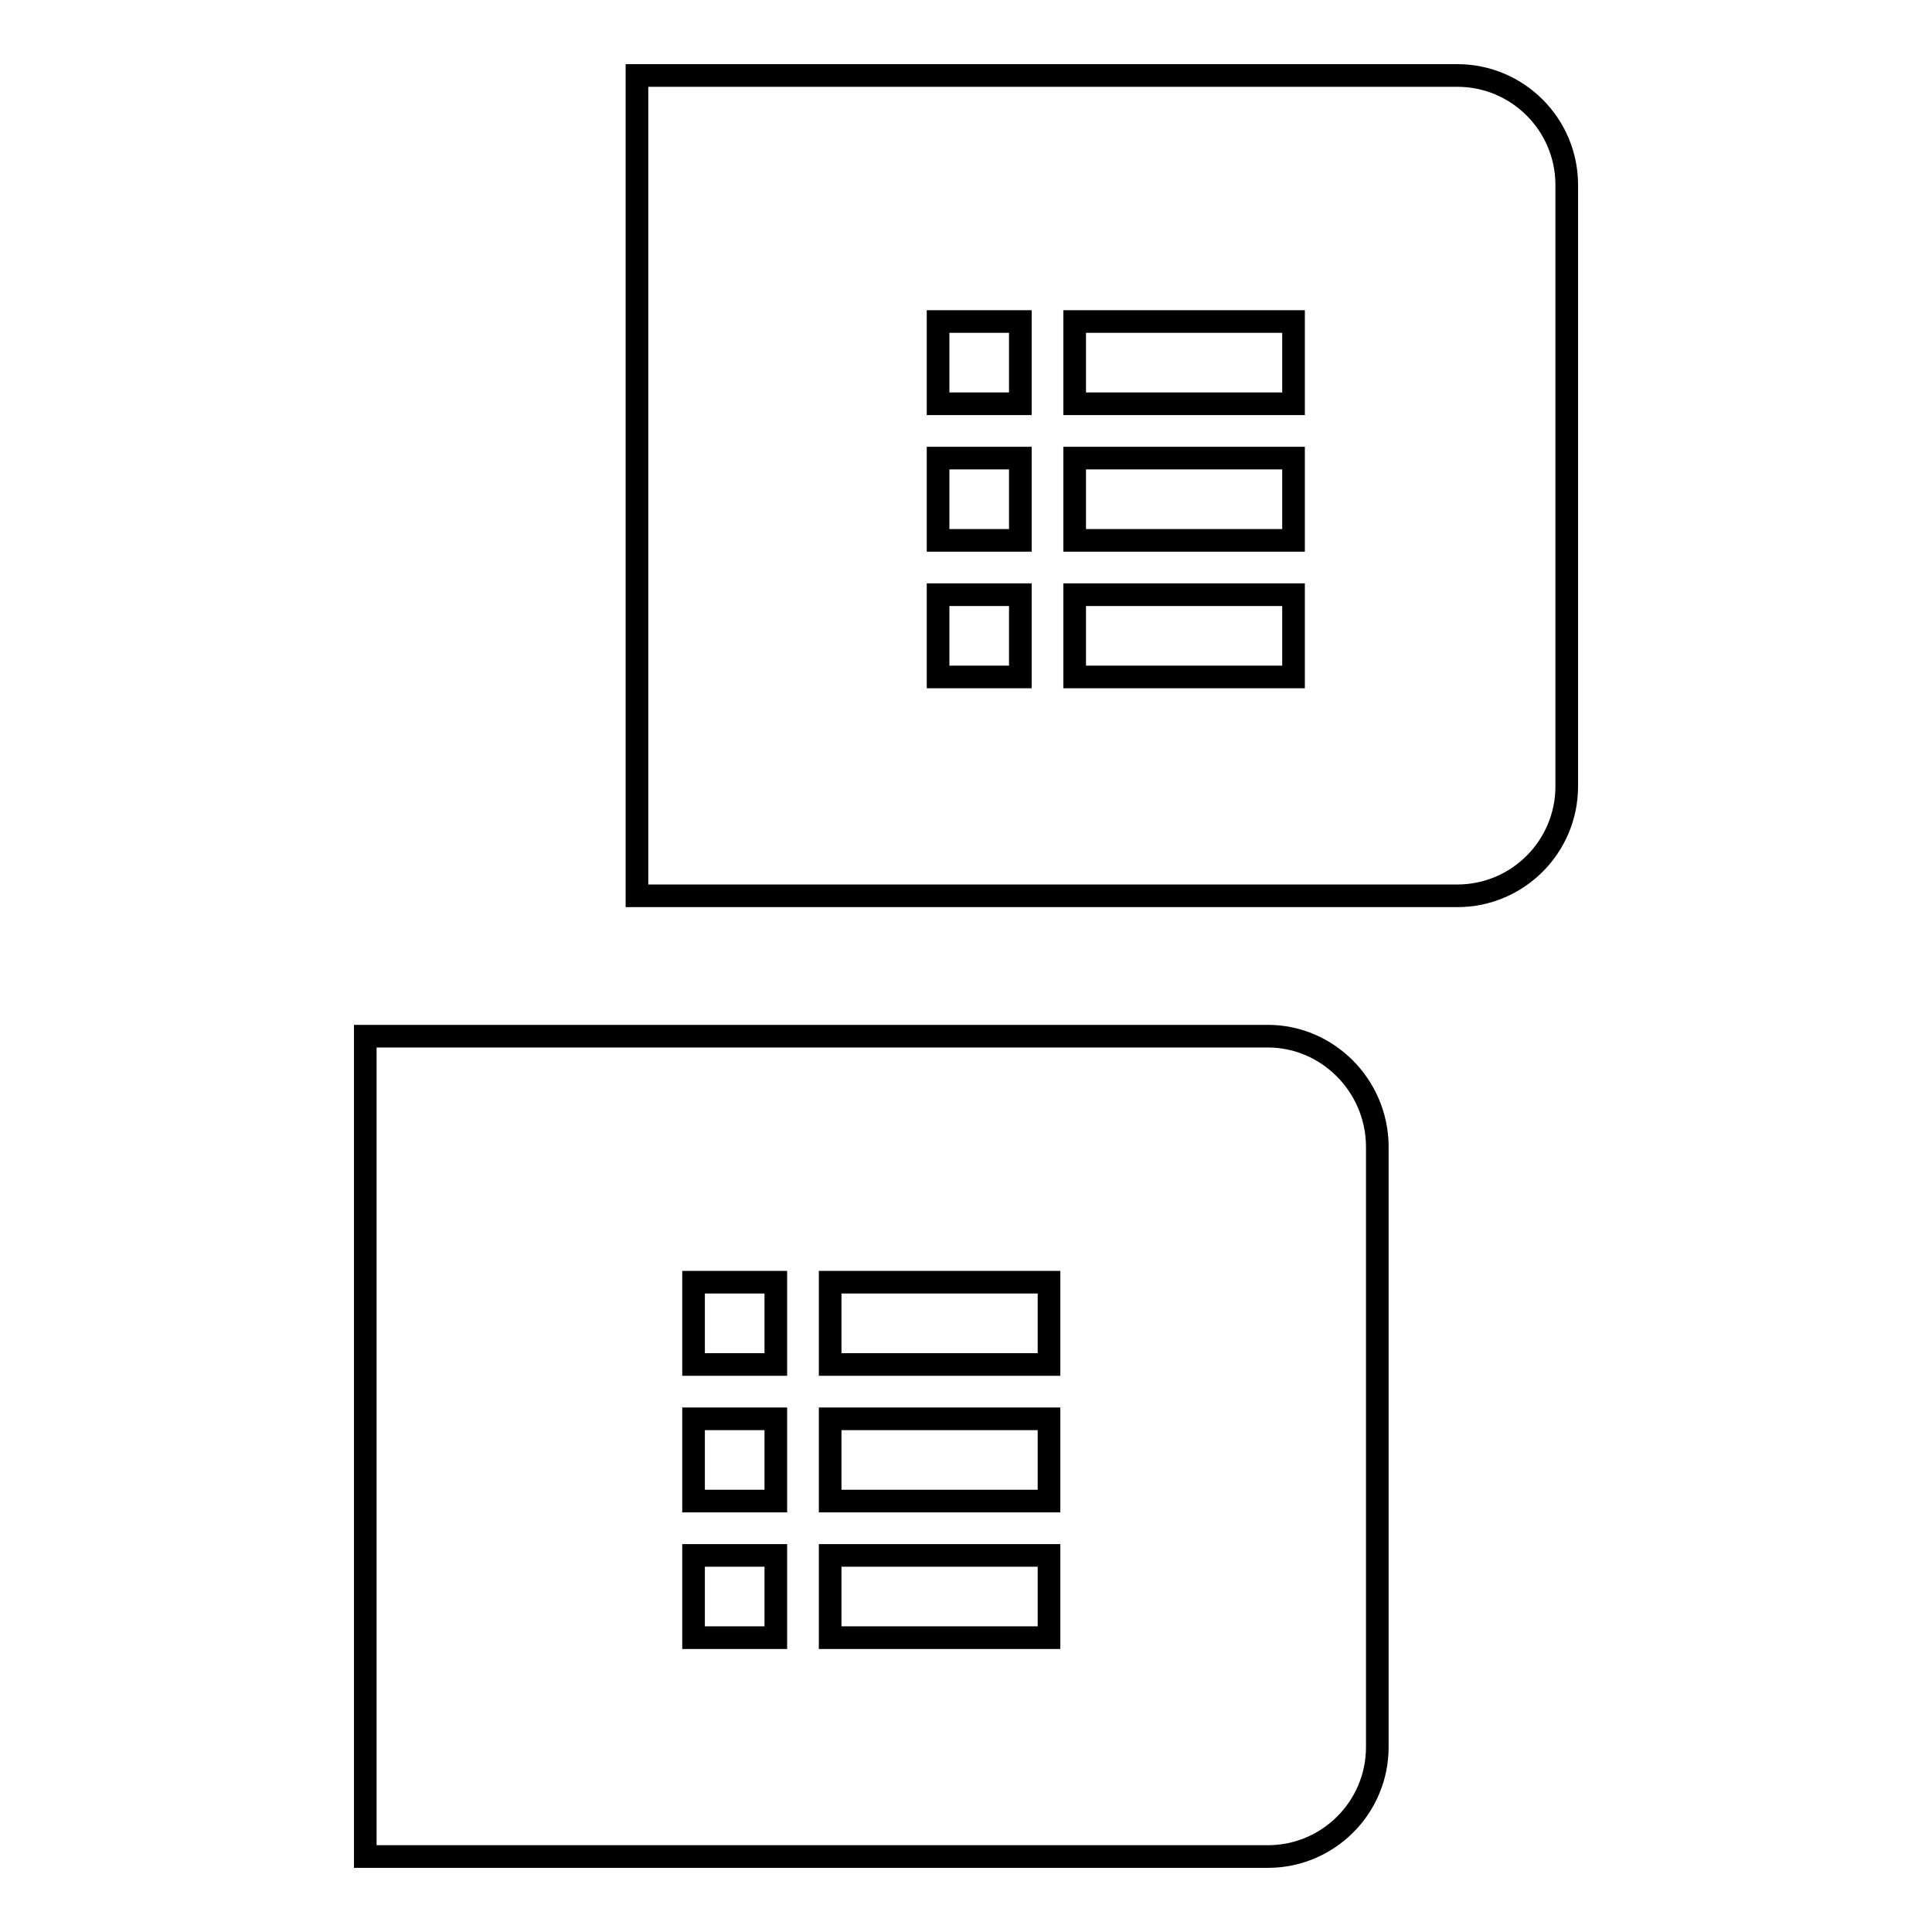 <?xml version="1.0" encoding="utf-8"?>
<!-- Svg Vector Icons : http://www.onlinewebfonts.com/icon -->
<!DOCTYPE svg PUBLIC "-//W3C//DTD SVG 1.1//EN" "http://www.w3.org/Graphics/SVG/1.1/DTD/svg11.dtd">
<svg version="1.1" xmlns="http://www.w3.org/2000/svg" xmlns:xlink="http://www.w3.org/1999/xlink" x="0px" y="0px" viewBox="0 0 256 256" enable-background="new 0 0 256 256" xml:space="preserve">
<g><g><path stroke-width="3" fill-opacity="0" stroke="#000000"  d="M193.1,10H84.4v108.7h108.7c8,0,14.5-6.5,14.5-14.5V24.5C207.6,16.5,201.1,10,193.1,10z M124.3,60.7h10.9v10.9h-10.9V60.7z M135.2,89.7h-10.9V78.8h10.9V89.7z M135.2,53.5h-10.9V42.6h10.9V53.5z M142.4,60.7h29v10.9h-29V60.7z M171.4,89.7h-29V78.8h29V89.7z M171.4,53.5h-29V42.6h29V53.5z"/><path stroke-width="3" fill-opacity="0" stroke="#000000"  d="M168,137.3H48.4V246h119.6c8,0,14.5-6.5,14.5-14.5v-79.7C182.4,143.8,175.9,137.3,168,137.3z M91.9,188h10.9v10.9H91.9V188z M102.7,217H91.9v-10.9h10.9V217z M102.7,180.8H91.9v-10.9h10.9V180.8z M110,188h29v10.9h-29V188z M139,217h-29v-10.9h29V217z M139,180.8h-29v-10.9h29V180.8z"/></g></g>
</svg>